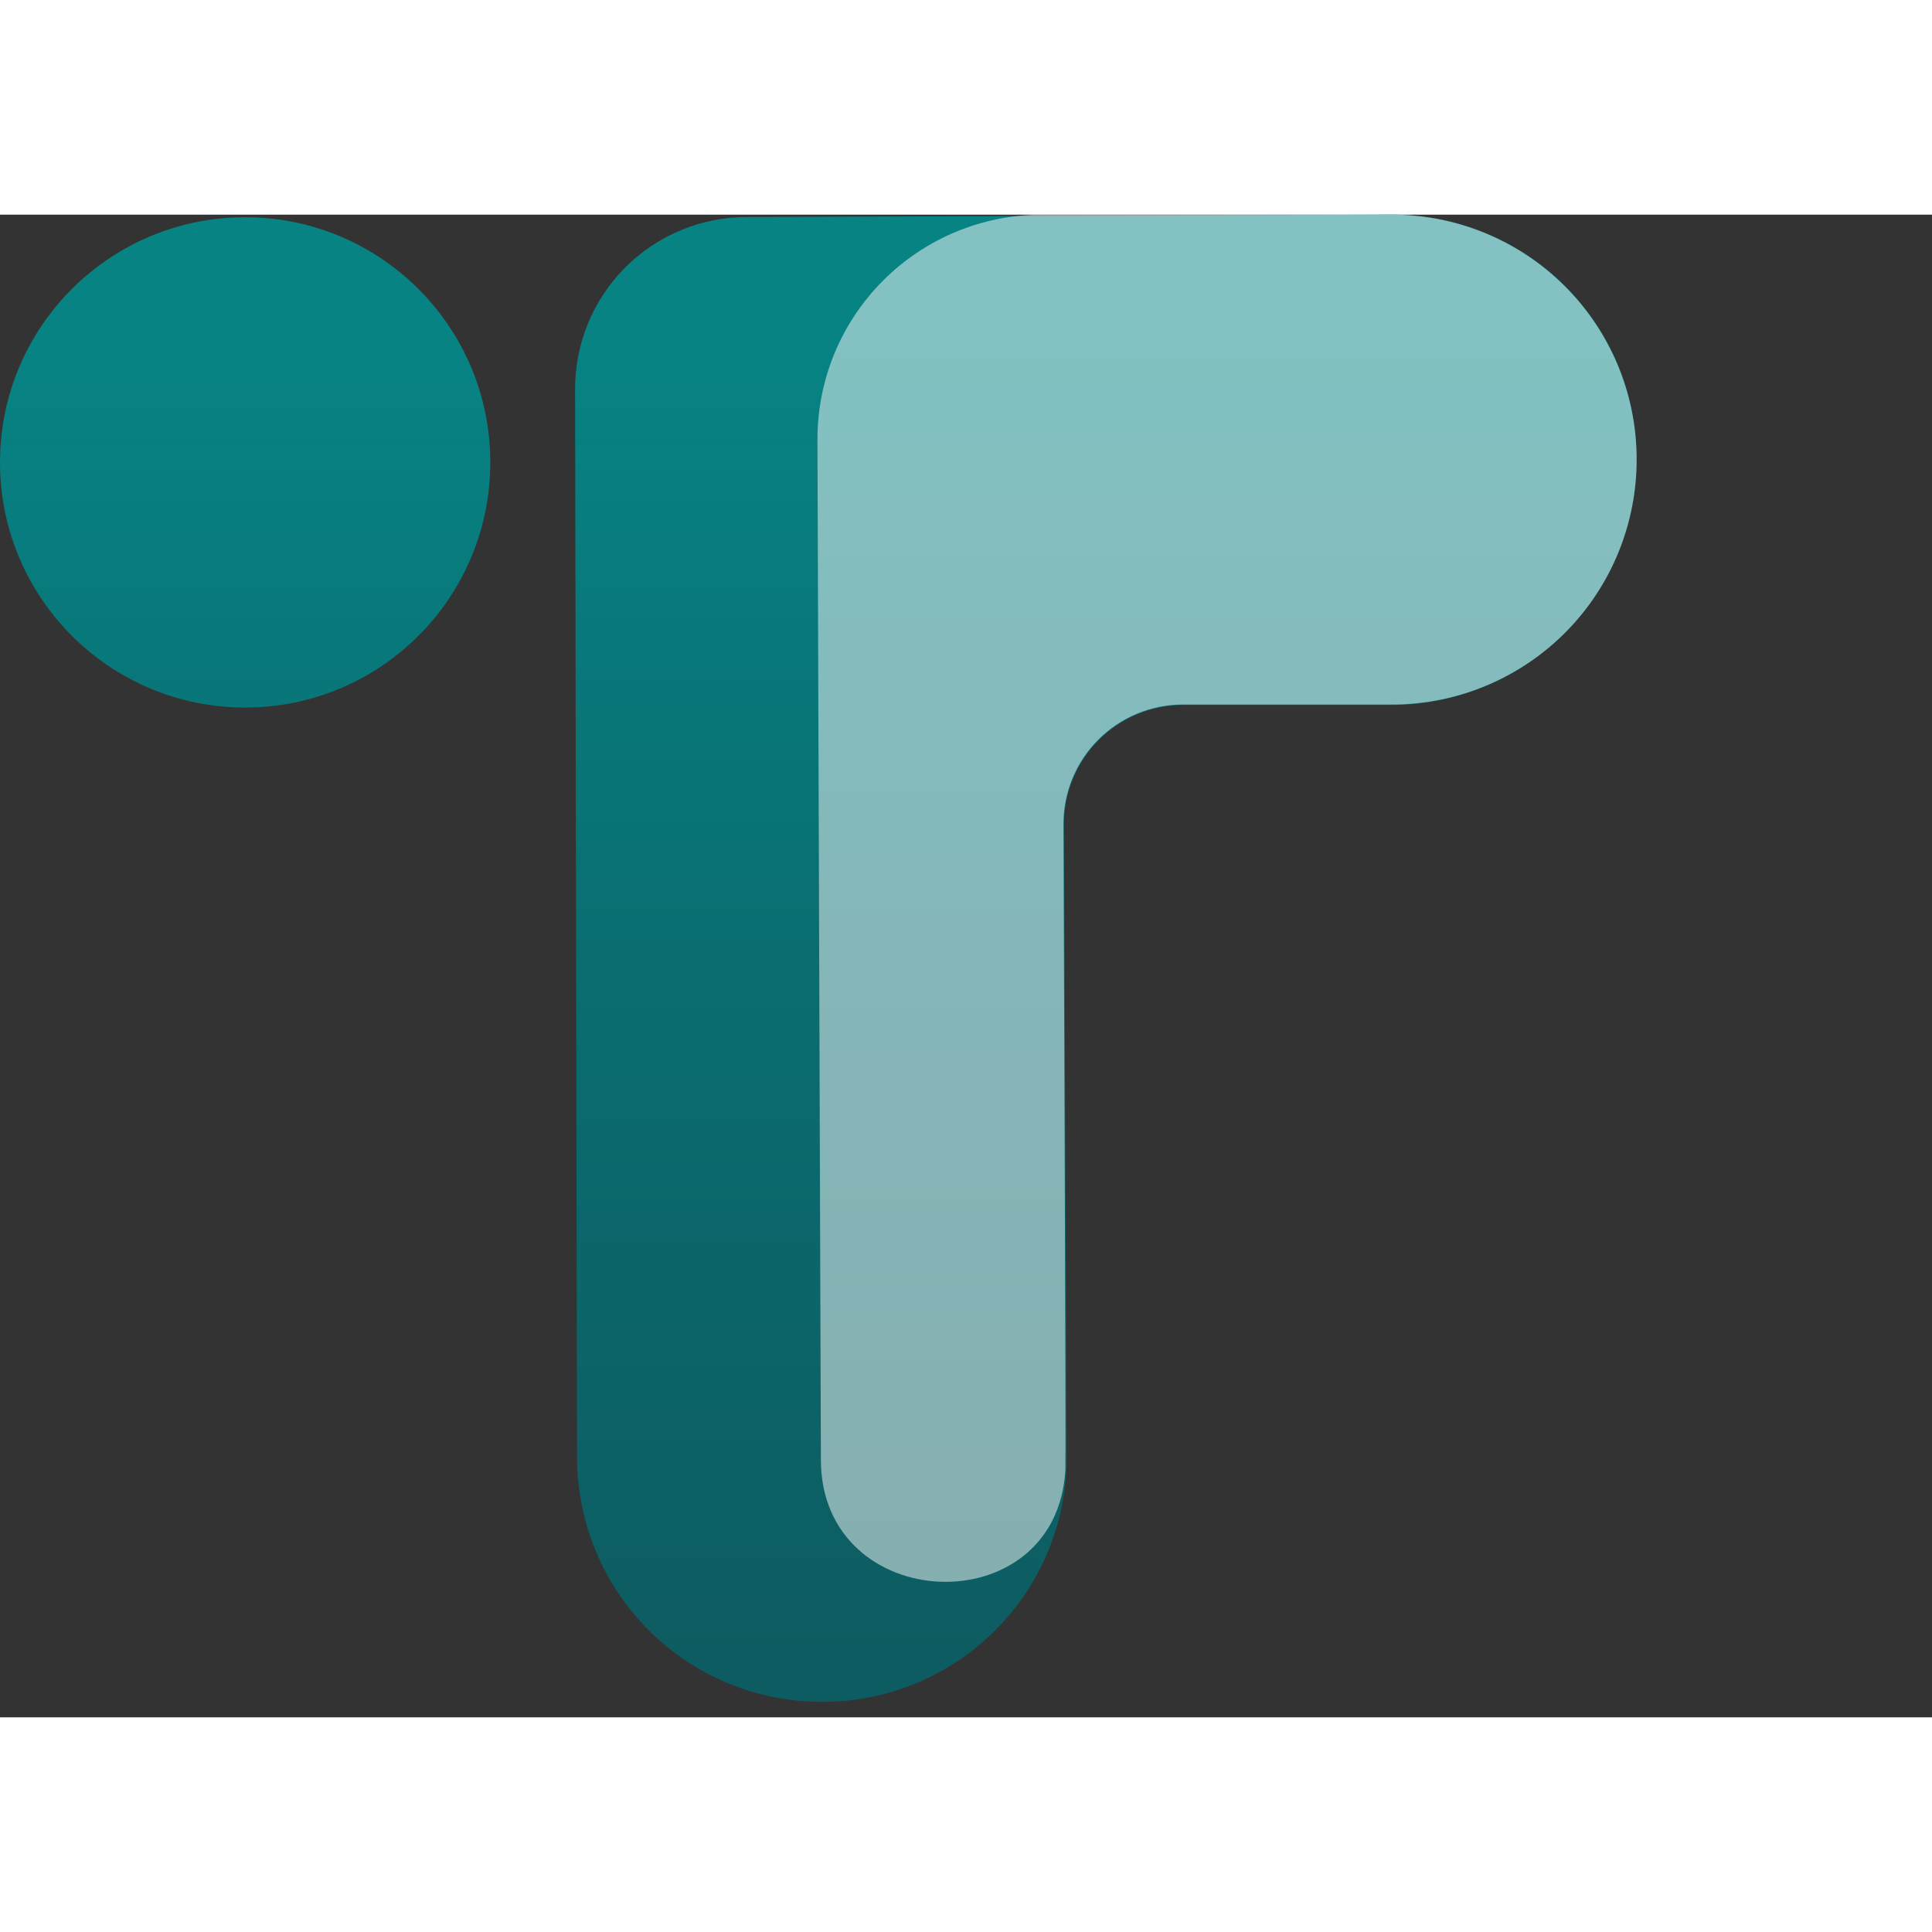 <svg width="48" height="48" viewBox="0 0 90 70" fill="none" xmlns="http://www.w3.org/2000/svg">
<rect x="0" y="0" width="90" height="70" fill="#333333" stroke="none"/>
<path d="M64.87 0L34.79 0.11C33.735 0.11 32.689 0.319 31.715 0.725C30.74 1.13 29.856 1.725 29.112 2.474C28.368 3.224 27.78 4.113 27.382 5.09C26.983 6.068 26.782 7.114 26.79 8.17L26.88 57.91C26.884 59.408 27.183 60.89 27.761 62.273C28.338 63.655 29.181 64.91 30.244 65.966C31.306 67.022 32.566 67.858 33.952 68.427C35.338 68.995 36.822 69.285 38.32 69.28C39.813 69.28 41.292 68.986 42.671 68.415C44.051 67.843 45.304 67.006 46.36 65.95C47.416 64.894 48.253 63.641 48.825 62.261C49.396 60.882 49.69 59.403 49.69 57.91L49.56 28.41C49.558 26.939 50.138 25.527 51.175 24.483C52.211 23.439 53.619 22.848 55.09 22.84H64.89C67.917 22.816 70.812 21.594 72.939 19.44C75.067 17.286 76.254 14.377 76.24 11.35C76.235 8.338 75.035 5.451 72.903 3.323C70.771 1.195 67.882 -4.65983e-06 64.87 0Z" fill="url(#paint0_linear_1528_158)"/>
<path opacity="0.5" d="M49.54 28.39C49.538 26.919 50.118 25.507 51.154 24.463C52.191 23.419 53.599 22.828 55.07 22.82H64.91C66.407 22.811 67.888 22.507 69.267 21.925C70.647 21.344 71.899 20.497 72.951 19.432C74.003 18.366 74.835 17.105 75.399 15.718C75.964 14.331 76.249 12.847 76.24 11.35C76.227 8.333 75.019 5.445 72.88 3.318C70.741 1.19 67.847 -0.003 64.83 4.48906e-06H48.5C45.728 0.011 43.073 1.121 41.119 3.088C39.165 5.055 38.072 7.718 38.08 10.49L38.24 58C38.24 65.28 49.24 65.72 49.63 58.46C49.66 58.26 49.54 28.39 49.54 28.39Z" fill="url(#paint1_linear_1528_158)"/>
<path d="M11.42 22.96C17.727 22.96 22.84 17.847 22.84 11.54C22.84 5.233 17.727 0.12 11.42 0.12C5.113 0.12 0 5.233 0 11.54C0 17.847 5.113 22.96 11.42 22.96Z" fill="url(#paint2_linear_1528_158)"/>
<defs>
<linearGradient id="paint0_linear_1528_158" x1="51.52" y1="148.94" x2="51.52" y2="5.72" gradientUnits="userSpaceOnUse">
<stop stop-color="#0F4F55"/>
<stop offset="0.32" stop-color="#0F5258"/>
<stop offset="0.57" stop-color="#0D5C61"/>
<stop offset="0.79" stop-color="#0A6D70"/>
<stop offset="1" stop-color="#078384"/>
</linearGradient>
<linearGradient id="paint1_linear_1528_158" x1="22.14" y1="17.27" x2="83.01" y2="45.74" gradientUnits="userSpaceOnUse">
<stop stop-color="white"/>
<stop offset="0.09" stop-color="white"/>
<stop offset="1" stop-color="white"/>
</linearGradient>
<linearGradient id="paint2_linear_1528_158" x1="11.42" y1="148.94" x2="11.42" y2="5.72" gradientUnits="userSpaceOnUse">
<stop stop-color="#0F4F55"/>
<stop offset="0.32" stop-color="#0F5258"/>
<stop offset="0.57" stop-color="#0D5C61"/>
<stop offset="0.79" stop-color="#0A6D70"/>
<stop offset="1" stop-color="#078384"/>
</linearGradient>
</defs>
</svg>
